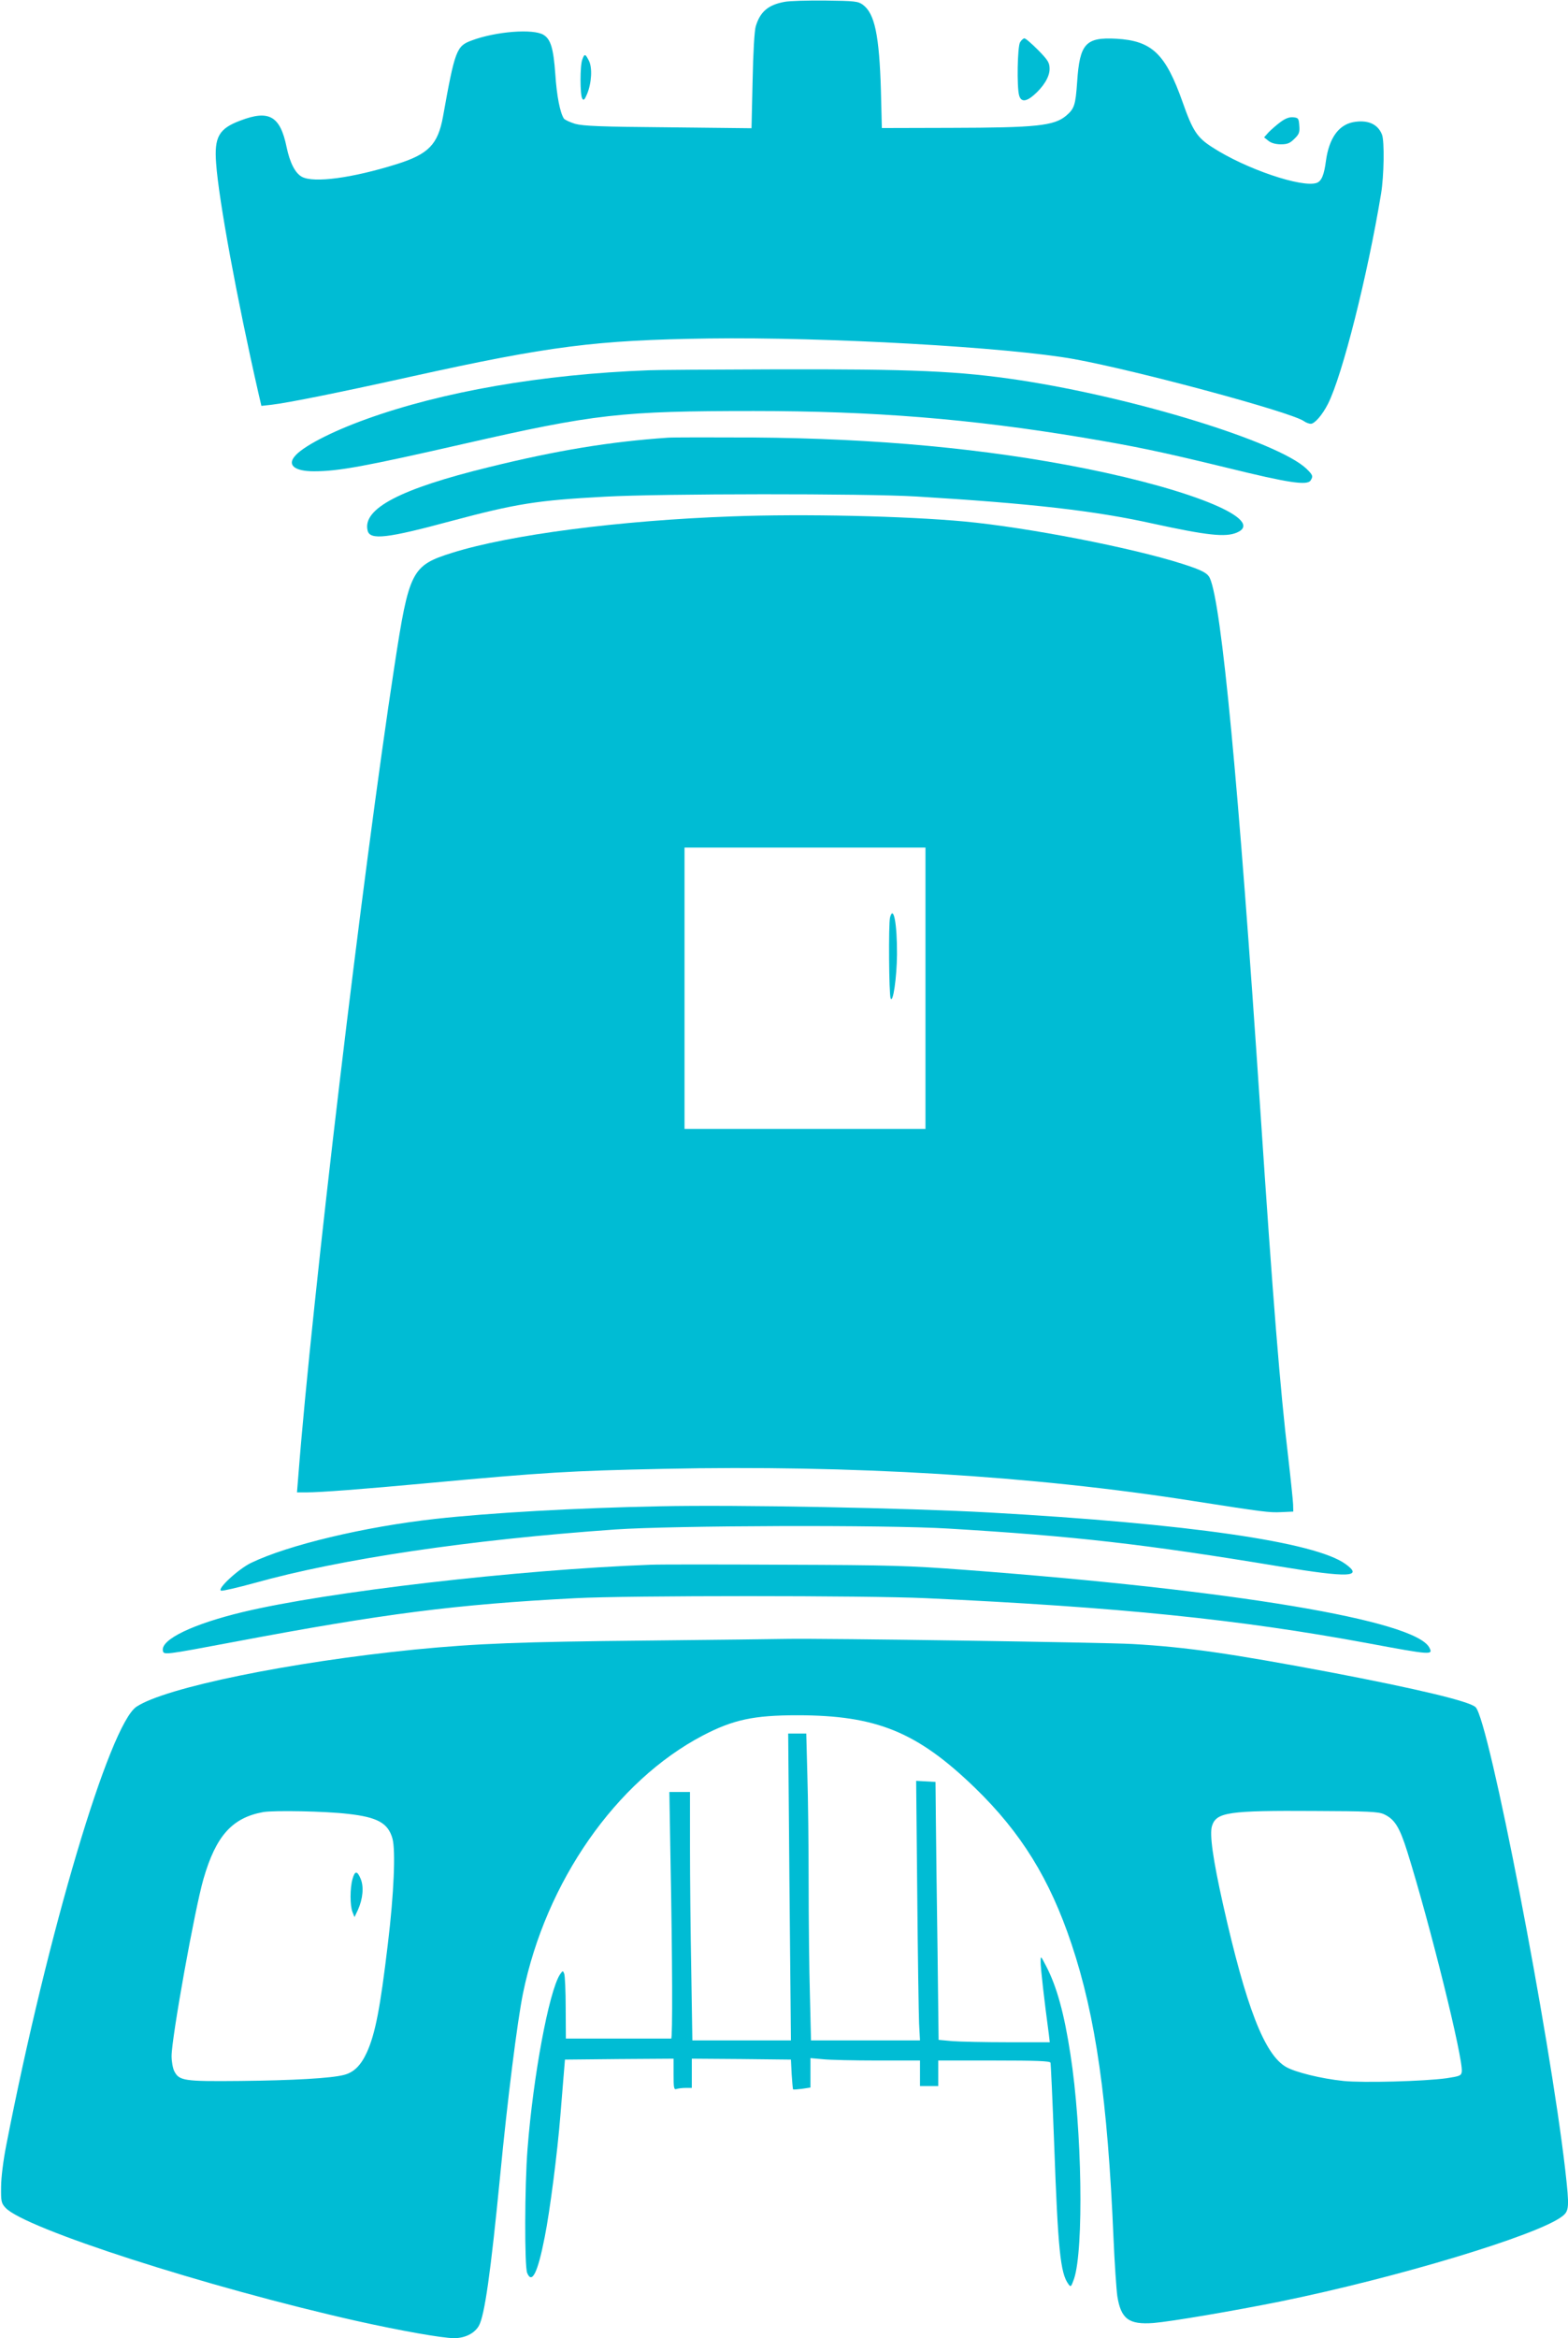 <?xml version="1.0" standalone="no"?>
<!DOCTYPE svg PUBLIC "-//W3C//DTD SVG 20010904//EN"
 "http://www.w3.org/TR/2001/REC-SVG-20010904/DTD/svg10.dtd">
<svg version="1.0" xmlns="http://www.w3.org/2000/svg"
 width="859pt" height="1280pt" viewBox="0 0 859 1280"
 preserveAspectRatio="xMidYMid meet">
<g transform="translate(0,1280) scale(0.1,-0.1)"
fill="#00bcd4" stroke="none">
<path d="M4299 12790 c-90 -16 -135 -54 -159 -135 -7 -24 -14 -143 -17 -298
l-6 -259 -456 5 c-369 3 -466 7 -510 19 -29 9 -57 22 -62 29 -21 33 -39 123
-47 245 -10 139 -25 189 -64 213 -56 35 -263 19 -395 -31 -82 -30 -91 -53
-156 -416 -28 -153 -79 -206 -255 -261 -243 -76 -453 -104 -518 -69 -37 20
-66 77 -84 163 -35 170 -96 205 -253 145 -118 -44 -144 -90 -133 -234 14 -199
114 -742 231 -1255 l17 -73 54 6 c90 10 391 71 769 155 756 167 1010 199 1626
208 643 9 1646 -48 2004 -113 346 -63 1189 -290 1259 -340 11 -8 28 -14 37
-14 21 0 63 48 94 109 79 156 217 703 291 1151 16 97 19 287 5 323 -23 59 -80
83 -159 68 -80 -16 -131 -89 -148 -211 -10 -77 -24 -111 -50 -121 -79 -29
-390 76 -573 195 -83 53 -107 90 -162 246 -94 266 -168 337 -364 348 -168 9
-200 -27 -214 -236 -9 -128 -15 -147 -61 -186 -66 -55 -163 -65 -630 -66
l-379 -1 -5 203 c-9 306 -34 424 -99 472 -26 19 -44 21 -205 23 -97 1 -198 -2
-223 -7z"/>
<path d="M5588 12568 c-14 -25 -18 -243 -5 -290 10 -36 36 -36 78 -1 55 47 89
102 89 145 0 34 -7 47 -63 104 -35 35 -68 64 -75 64 -6 0 -17 -10 -24 -22z"/>
<path d="M3190 12474 c-13 -32 -13 -194 0 -214 7 -12 13 -6 26 25 25 59 30
145 10 183 -20 39 -24 39 -36 6z"/>
<path d="M7015 12132 c-22 -16 -51 -42 -65 -56 l-25 -28 24 -19 c15 -12 39
-19 68 -19 36 0 50 6 74 30 26 25 30 36 27 72 -3 40 -5 43 -33 46 -21 2 -43
-6 -70 -26z"/>
<path d="M3555 10773 c-587 -22 -1132 -117 -1550 -268 -194 -70 -351 -152
-392 -205 -39 -48 4 -80 107 -80 135 0 280 27 820 150 719 164 864 180 1590
180 654 0 1187 -43 1800 -145 292 -49 422 -76 793 -166 337 -83 439 -98 457
-69 15 23 12 30 -24 65 -157 147 -936 387 -1571 484 -333 50 -580 61 -1345 59
-338 -1 -646 -3 -685 -5z"/>
<path d="M3660 10404 c-319 -22 -606 -69 -980 -161 -488 -119 -696 -228 -666
-348 13 -53 107 -42 455 52 360 96 472 114 846 134 310 17 1421 18 1705 1 625
-38 973 -77 1294 -148 298 -65 399 -76 461 -50 160 67 -226 230 -828 351 -544
109 -1145 165 -1822 170 -225 1 -435 1 -465 -1z"/>
<path d="M4010 9973 c-619 -22 -1219 -101 -1532 -199 -223 -70 -237 -97 -317
-619 -174 -1133 -453 -3480 -527 -4438 l-7 -87 49 0 c78 0 314 18 659 50 650
60 784 68 1302 79 1023 22 2023 -38 2893 -175 398 -62 422 -65 489 -62 l66 3
-1 40 c-1 22 -13 139 -27 260 -43 357 -84 866 -152 1890 -120 1800 -213 2779
-277 2920 -13 28 -43 44 -153 79 -276 88 -841 198 -1190 231 -324 30 -884 43
-1275 28z m1060 -2583 l0 -770 -660 0 -660 0 0 770 0 770 660 0 660 0 0 -770z"/>
<path d="M4876 7778 c-9 -34 -6 -420 3 -443 13 -32 34 114 35 240 1 167 -19
273 -38 203z"/>
<path d="M3615 4554 c-460 -9 -932 -36 -1230 -69 -388 -43 -807 -143 -1010
-241 -70 -34 -191 -146 -163 -152 9 -2 91 17 182 42 472 132 1179 237 1976
293 317 22 1483 26 1825 5 688 -41 1077 -85 1819 -208 375 -62 457 -58 357 14
-167 121 -863 221 -1951 282 -452 25 -1384 43 -1805 34z"/>
<path d="M3565 4234 c-727 -27 -1773 -148 -2235 -259 -271 -65 -447 -149 -438
-210 4 -26 4 -26 387 46 826 156 1219 206 1876 240 284 15 1593 15 1915 0
1061 -49 1717 -116 2420 -246 354 -66 362 -66 340 -24 -80 149 -1067 314
-2545 425 -307 23 -403 26 -985 28 -355 2 -685 2 -735 0z"/>
<path d="M3550 3819 c-708 -7 -934 -16 -1275 -49 -689 -69 -1368 -208 -1527
-313 -148 -98 -487 -1238 -714 -2402 -16 -81 -28 -177 -28 -227 -1 -79 1 -89
24 -114 103 -113 1107 -436 1925 -620 238 -53 468 -94 533 -94 59 0 111 26
135 67 32 56 65 291 117 823 40 415 94 845 125 997 125 612 510 1163 985 1412
167 87 279 111 518 111 434 0 657 -91 975 -399 251 -244 408 -497 527 -853
133 -397 198 -855 230 -1608 6 -140 16 -284 21 -320 20 -125 63 -157 198 -147
97 8 438 66 696 118 638 130 1407 362 1542 465 40 30 41 50 18 254 -86 746
-418 2461 -491 2534 -31 32 -322 101 -794 191 -553 104 -789 138 -1085 155
-164 9 -1705 32 -1900 28 -38 -1 -378 -5 -755 -9z m-1643 -949 c161 -18 219
-50 243 -135 18 -64 8 -304 -25 -575 -42 -354 -69 -493 -115 -595 -33 -72 -71
-110 -126 -124 -69 -18 -275 -30 -569 -33 -307 -3 -333 1 -360 53 -8 15 -15
53 -15 83 0 100 127 806 175 971 68 235 157 334 327 365 60 10 340 5 465 -10z
m5673 -1 c60 -27 87 -70 130 -207 124 -396 308 -1138 298 -1204 -3 -21 -11
-24 -83 -35 -123 -17 -457 -26 -565 -15 -124 13 -265 48 -315 77 -118 68 -219
329 -345 890 -55 246 -75 385 -60 430 24 74 90 84 560 81 293 -1 350 -4 380
-17z"/>
<path d="M1931 2513 c-14 -50 -14 -145 0 -180 l11 -28 19 40 c27 60 33 126 15
169 -19 46 -32 46 -45 -1z"/>
<path d="M4325 2470 l8 -840 -270 0 -270 0 -6 377 c-4 207 -7 513 -7 680 l0
303 -56 0 -57 0 6 -357 c11 -567 12 -993 4 -993 -4 0 -135 0 -292 0 l-285 0
-1 168 c0 92 -4 176 -8 187 -7 18 -8 18 -24 -5 -60 -95 -146 -554 -177 -954
-16 -203 -17 -642 -2 -679 26 -63 58 1 96 196 28 138 70 465 86 667 6 74 14
173 18 220 l7 85 298 3 297 2 0 -86 c0 -74 2 -85 16 -80 9 3 31 6 50 6 l34 0
0 80 0 80 271 -2 272 -3 4 -80 c3 -44 6 -81 8 -83 2 -2 24 0 49 3 l46 7 0 81
0 80 68 -6 c37 -4 172 -7 300 -7 l232 0 0 -70 0 -70 50 0 50 0 0 70 0 70 305
0 c236 0 307 -3 310 -12 2 -7 11 -206 20 -443 21 -581 34 -709 78 -769 13 -18
15 -16 31 29 54 160 44 820 -20 1230 -34 222 -74 368 -132 480 -31 60 -31 60
-31 25 -1 -29 21 -220 45 -397 l5 -43 -229 0 c-126 0 -263 3 -304 6 l-76 7 -6
501 c-4 275 -8 593 -9 706 l-2 205 -53 3 -53 3 6 -618 c3 -340 8 -660 10 -710
l5 -93 -298 0 -299 0 -6 248 c-4 136 -7 412 -7 613 0 201 -3 468 -7 592 l-6
227 -50 0 -49 0 7 -840z"/>
</g>
</svg>
